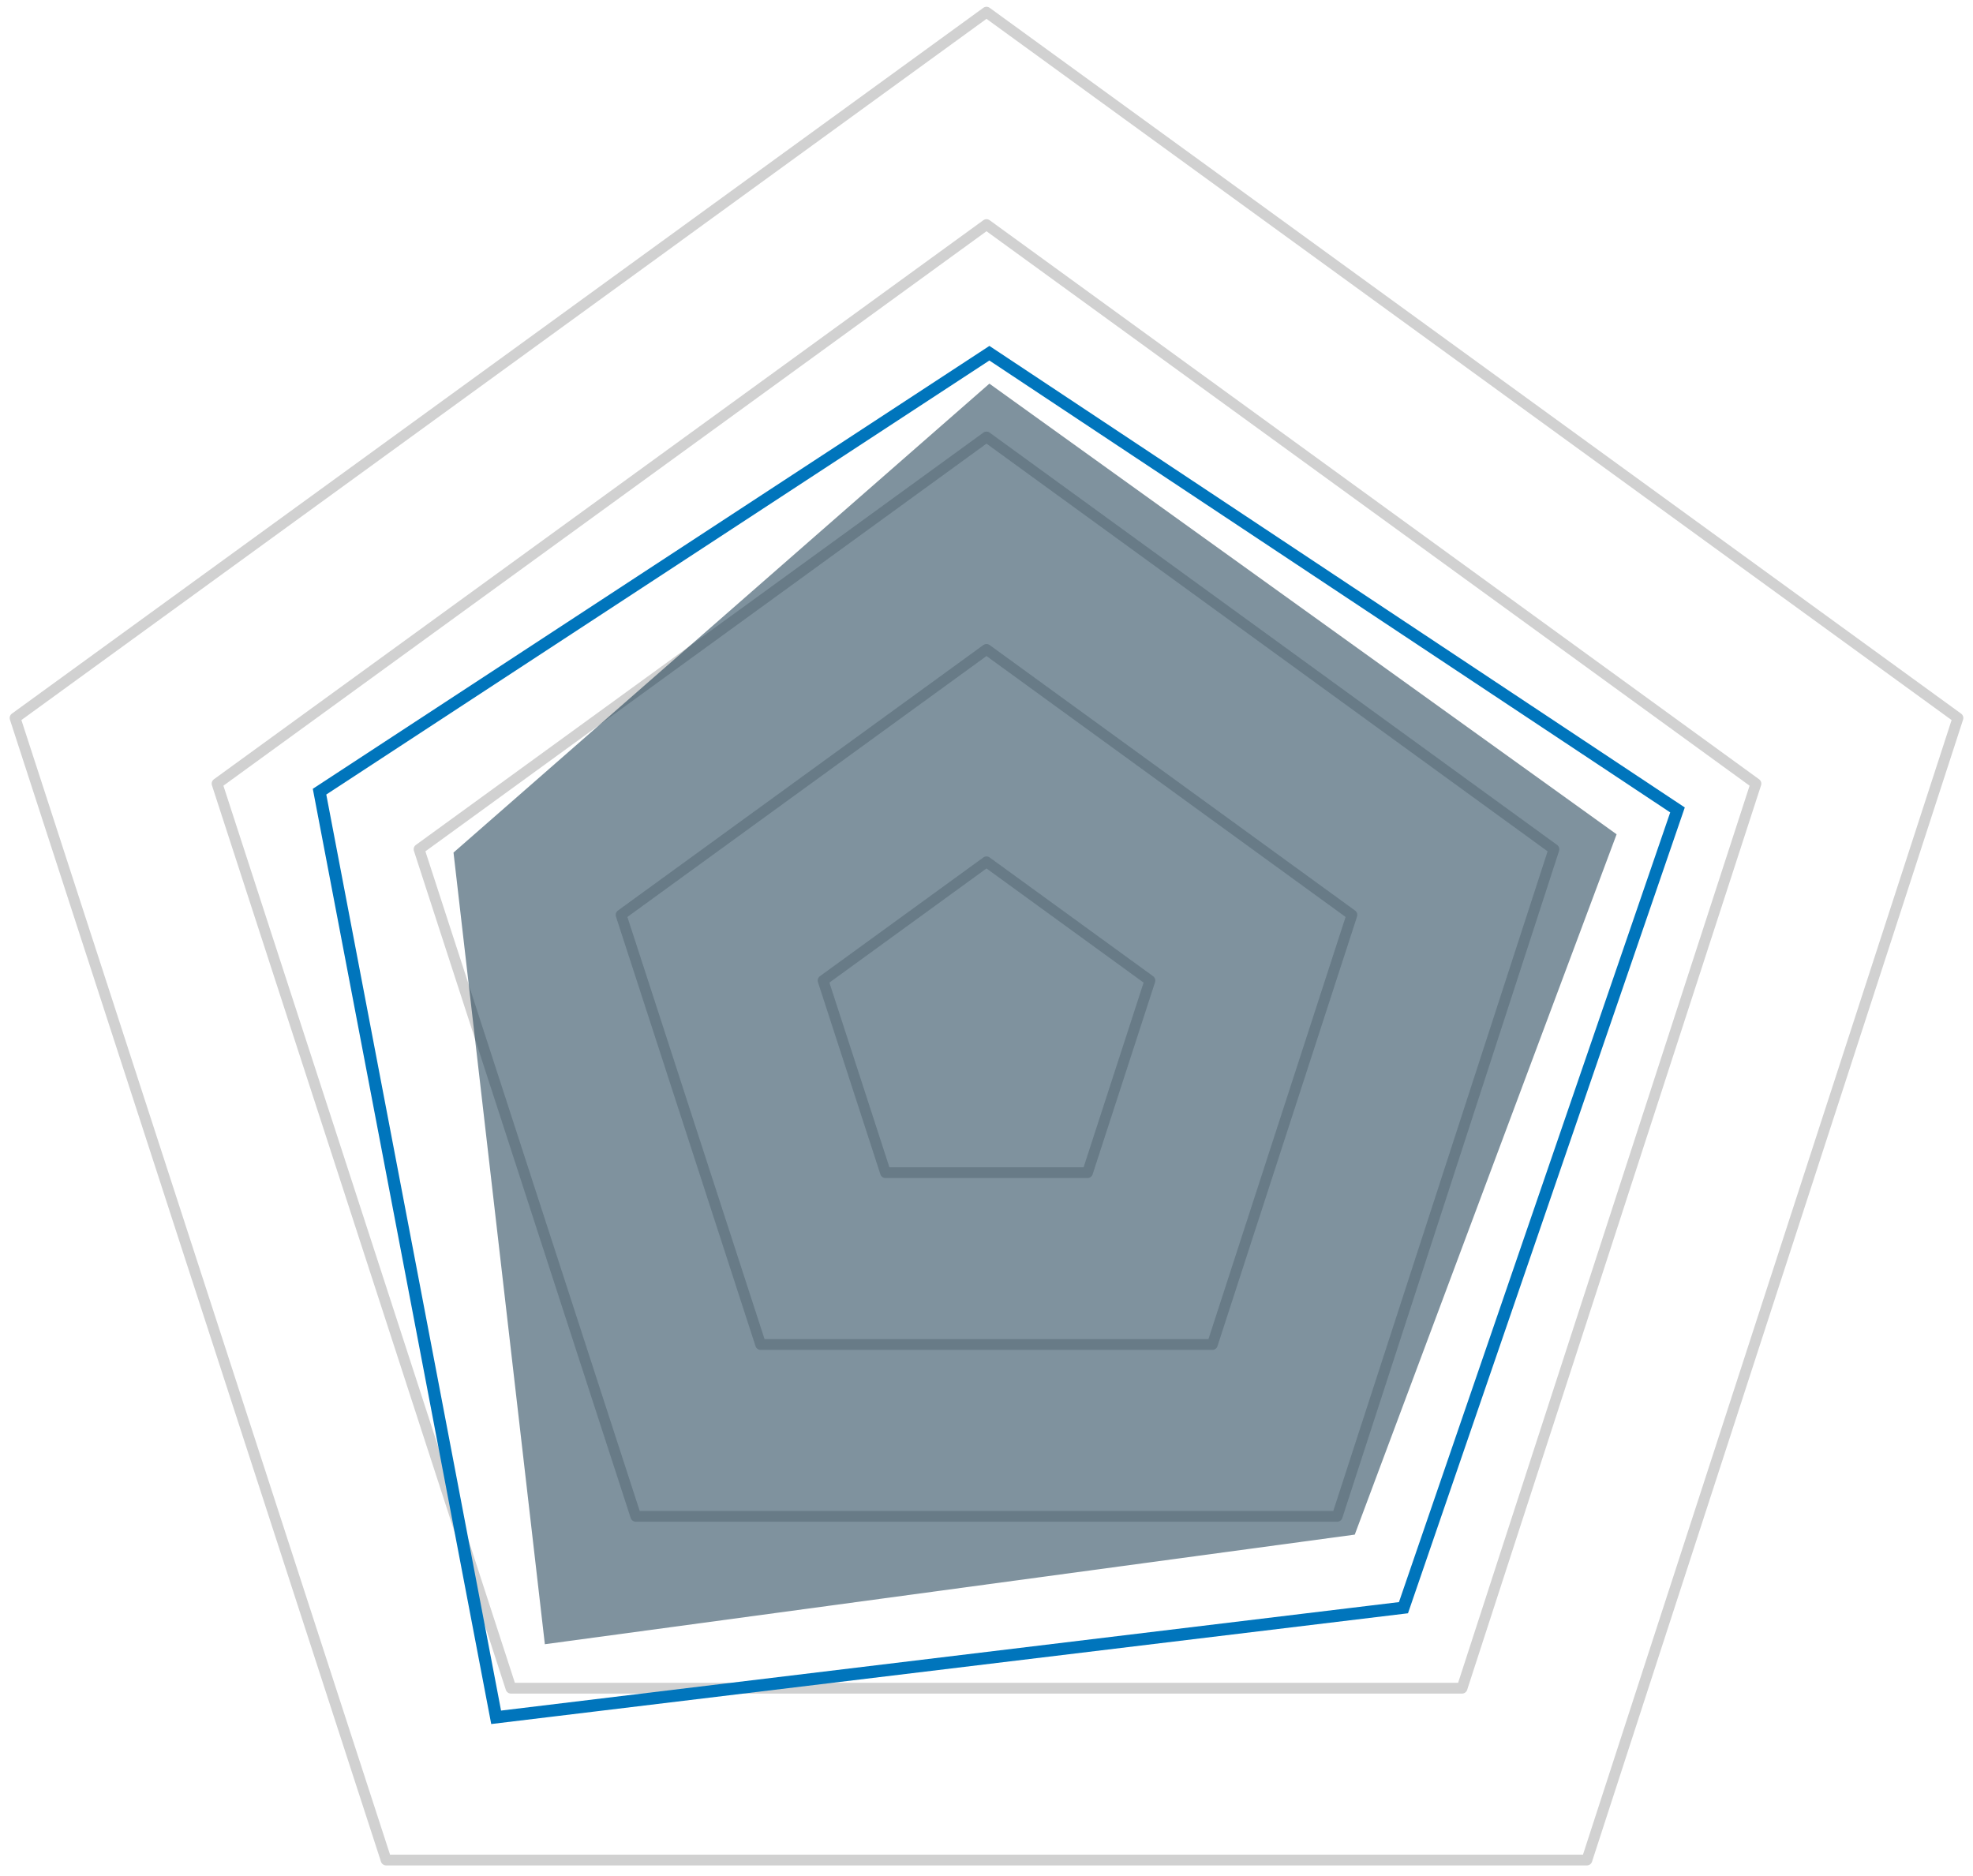 <svg xmlns="http://www.w3.org/2000/svg" width="162px" height="154px" viewBox="0 0 162 154" fill="none" aria-hidden="true"><defs><linearGradient class="cerosgradient" data-cerosgradient="true" id="CerosGradient_idf0aaea293" gradientUnits="userSpaceOnUse" x1="50%" y1="100%" x2="50%" y2="0%"><stop offset="0%" stop-color="#d1d1d1"/><stop offset="100%" stop-color="#d1d1d1"/></linearGradient><linearGradient/></defs>
<path d="M31.704 152.719L1.237 58.951L81 1L160.763 58.951L130.297 152.719H31.704Z" stroke="#D1D1D1" stroke-width="0.885" stroke-miterlimit="10" stroke-linecap="round" stroke-linejoin="round"/>
<path d="M41.954 138.61L17.823 64.341L81 18.44L144.177 64.341L120.045 138.61H41.954Z" stroke="#D1D1D1" stroke-width="0.885" stroke-miterlimit="10" stroke-linecap="round" stroke-linejoin="round"/>
<path d="M52.205 124.501L34.409 69.73L81 35.879L127.591 69.73L109.794 124.501H52.205Z" stroke="#D1D1D1" stroke-width="0.885" stroke-miterlimit="10" stroke-linecap="round" stroke-linejoin="round"/>
<path d="M62.456 110.392L50.995 75.119L81 53.319L111.004 75.119L99.544 110.392H62.456Z" stroke="#D1D1D1" stroke-width="0.885" stroke-miterlimit="10" stroke-linecap="round" stroke-linejoin="round"/>
<path d="M81 70.759L67.582 80.508L72.707 96.282H89.294L94.419 80.508L81 70.759Z" stroke="#D1D1D1" stroke-width="0.885" stroke-miterlimit="10" stroke-linecap="round" stroke-linejoin="round"/>
<path d="M37.237 70L81.237 31.5L132.737 68.5L111.237 126L44.737 135L37.237 70Z" fill="#00263E" fill-opacity="0.5"/>
<path d="M26.237 65L81.237 29L137.737 66.5L115.237 132L40.737 141L26.237 65Z" stroke="#0075BC"/>
</svg>